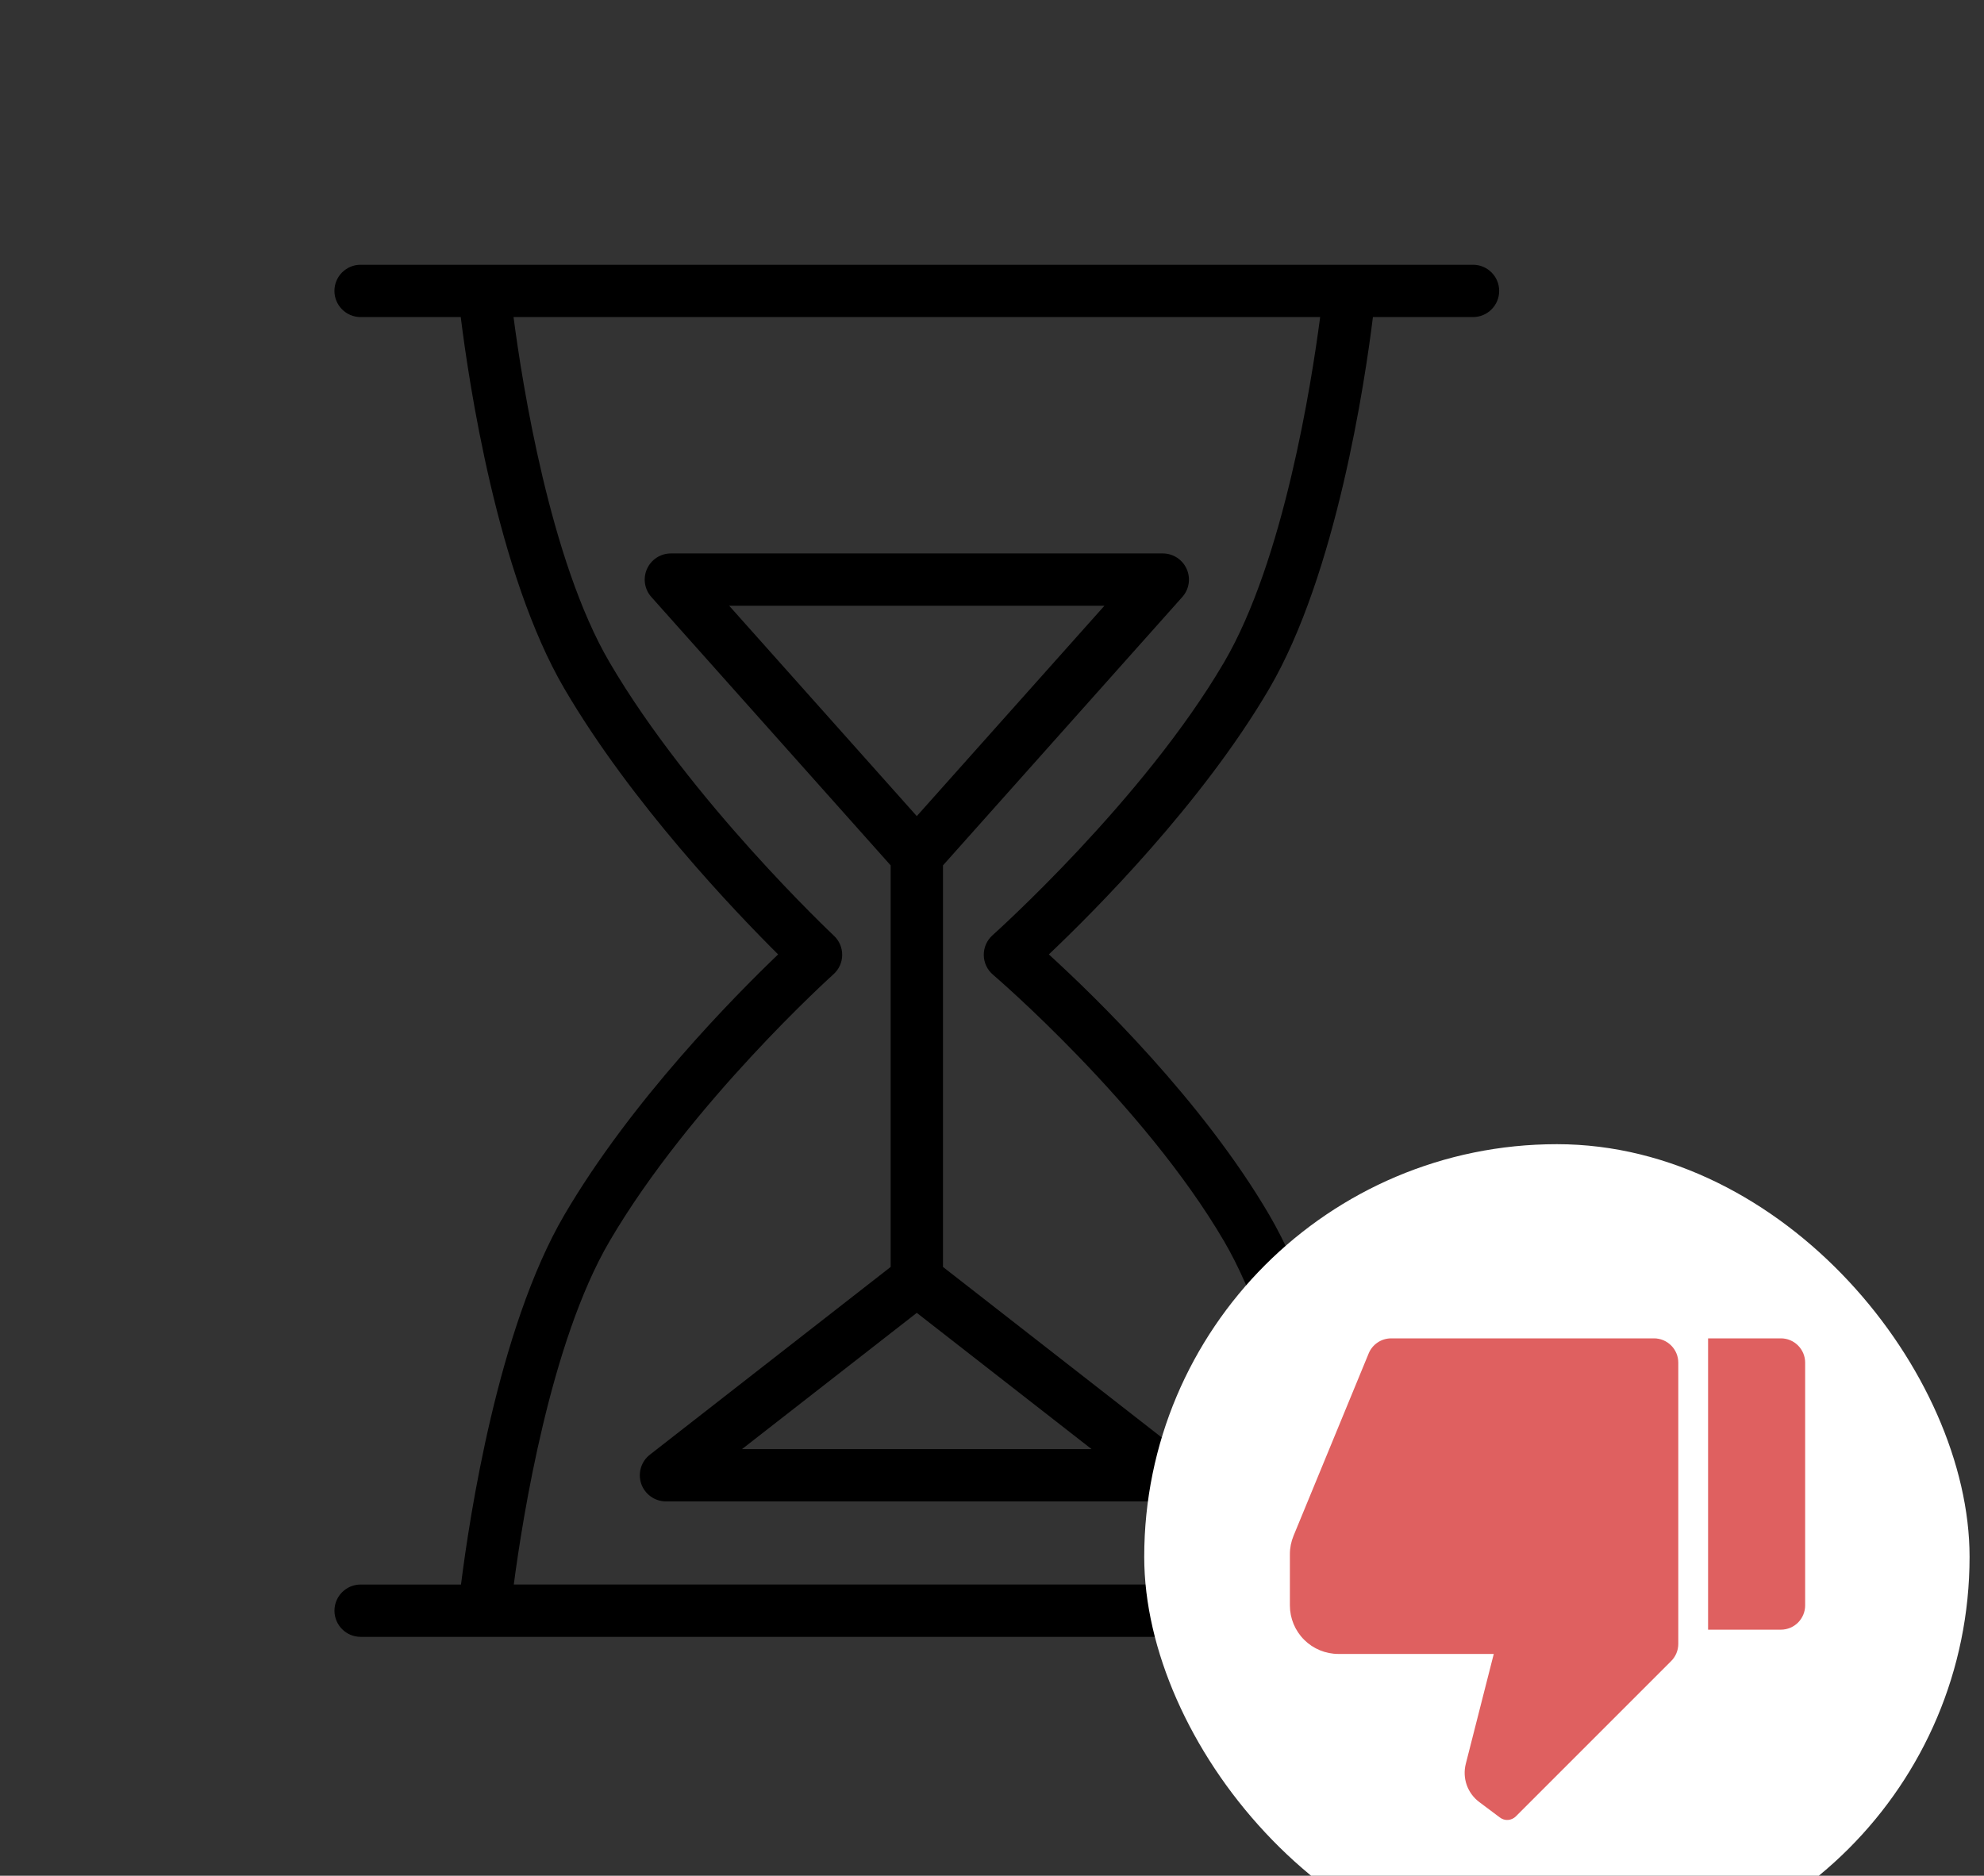 <svg width="55" height="52" viewBox="0 0 55 52" fill="none" xmlns="http://www.w3.org/2000/svg">
<rect x="0" y="0" width="55" height="52" fill="#333333" stroke="none"/>
<path d="M40.834 43.927H38.053C37.822 42.086 37.028 36.825 35.185 33.679C33.331 30.513 30.354 27.625 29.076 26.459C30.346 25.255 33.329 22.264 35.185 19.093C37.046 15.916 37.838 10.58 38.06 8.79H40.835C41.235 8.79 41.56 8.465 41.56 8.065C41.56 7.664 41.235 7.34 40.835 7.34H9.996C9.596 7.34 9.271 7.664 9.271 8.065C9.271 8.465 9.596 8.79 9.996 8.79H12.773C12.995 10.581 13.785 15.917 15.646 19.093C17.505 22.269 20.369 25.265 21.571 26.459C20.361 27.617 17.503 30.509 15.646 33.679C13.803 36.825 13.011 42.087 12.78 43.928H9.997C9.597 43.928 9.272 44.252 9.272 44.653C9.272 45.053 9.597 45.378 9.997 45.378H13.426C13.427 45.378 13.427 45.378 13.427 45.378C13.427 45.378 13.427 45.378 13.428 45.378H40.835C41.235 45.378 41.56 45.053 41.56 44.653C41.559 44.252 41.235 43.927 40.834 43.927ZM16.897 34.412C19.136 30.588 23.066 27.045 23.106 27.009C23.257 26.874 23.345 26.681 23.347 26.477C23.349 26.274 23.266 26.079 23.117 25.94C23.078 25.903 19.144 22.198 16.897 18.36C15.248 15.546 14.479 10.644 14.236 8.789H36.597C36.354 10.643 35.585 15.543 33.934 18.36C31.695 22.184 27.556 25.891 27.515 25.927C27.358 26.067 27.269 26.268 27.272 26.477C27.274 26.687 27.367 26.885 27.527 27.021C27.568 27.056 31.7 30.596 33.934 34.411C35.567 37.198 36.338 42.032 36.589 43.927H14.243C14.493 42.033 15.262 37.202 16.897 34.412Z" fill="black"/>
<path d="M26.141 35.123V23.991L32.775 16.551C32.966 16.338 33.013 16.033 32.896 15.772C32.779 15.511 32.52 15.343 32.234 15.343H18.598C18.312 15.343 18.053 15.511 17.936 15.772C17.819 16.033 17.866 16.337 18.057 16.551L24.691 23.991V35.123L18.017 40.327C17.772 40.517 17.676 40.841 17.776 41.134C17.877 41.426 18.152 41.623 18.462 41.623H32.37C32.679 41.623 32.955 41.426 33.056 41.134C33.156 40.841 33.06 40.517 32.815 40.327L26.141 35.123ZM30.616 16.794L25.415 22.625L20.215 16.794H30.616ZM20.57 40.173L25.415 36.396L30.26 40.173H20.57Z" fill="black"/>
<rect x="31.72" y="31.72" width="22.88" height="22.88" rx="11.44" fill="white"/>
<path d="M49.369 45.179H47.351V37.103H49.369C49.548 37.103 49.719 37.174 49.845 37.301C49.971 37.427 50.042 37.598 50.042 37.776V44.506C50.042 44.684 49.971 44.855 49.845 44.982C49.719 45.108 49.548 45.179 49.369 45.179ZM46.328 46.049L42.021 50.356C41.964 50.413 41.887 50.448 41.807 50.454C41.726 50.46 41.645 50.436 41.581 50.387L41.007 49.957C40.847 49.837 40.727 49.673 40.66 49.485C40.594 49.297 40.585 49.093 40.634 48.9L41.41 45.852H37.103C36.747 45.852 36.404 45.71 36.152 45.458C35.899 45.205 35.758 44.863 35.758 44.506V43.09C35.757 42.914 35.792 42.74 35.859 42.577L37.942 37.521C37.993 37.397 38.079 37.292 38.19 37.218C38.3 37.143 38.431 37.104 38.564 37.103H45.852C46.03 37.103 46.201 37.174 46.328 37.301C46.454 37.427 46.525 37.598 46.525 37.776V45.573C46.525 45.752 46.454 45.923 46.328 46.049Z" fill="#DF6060"/>
</svg>
